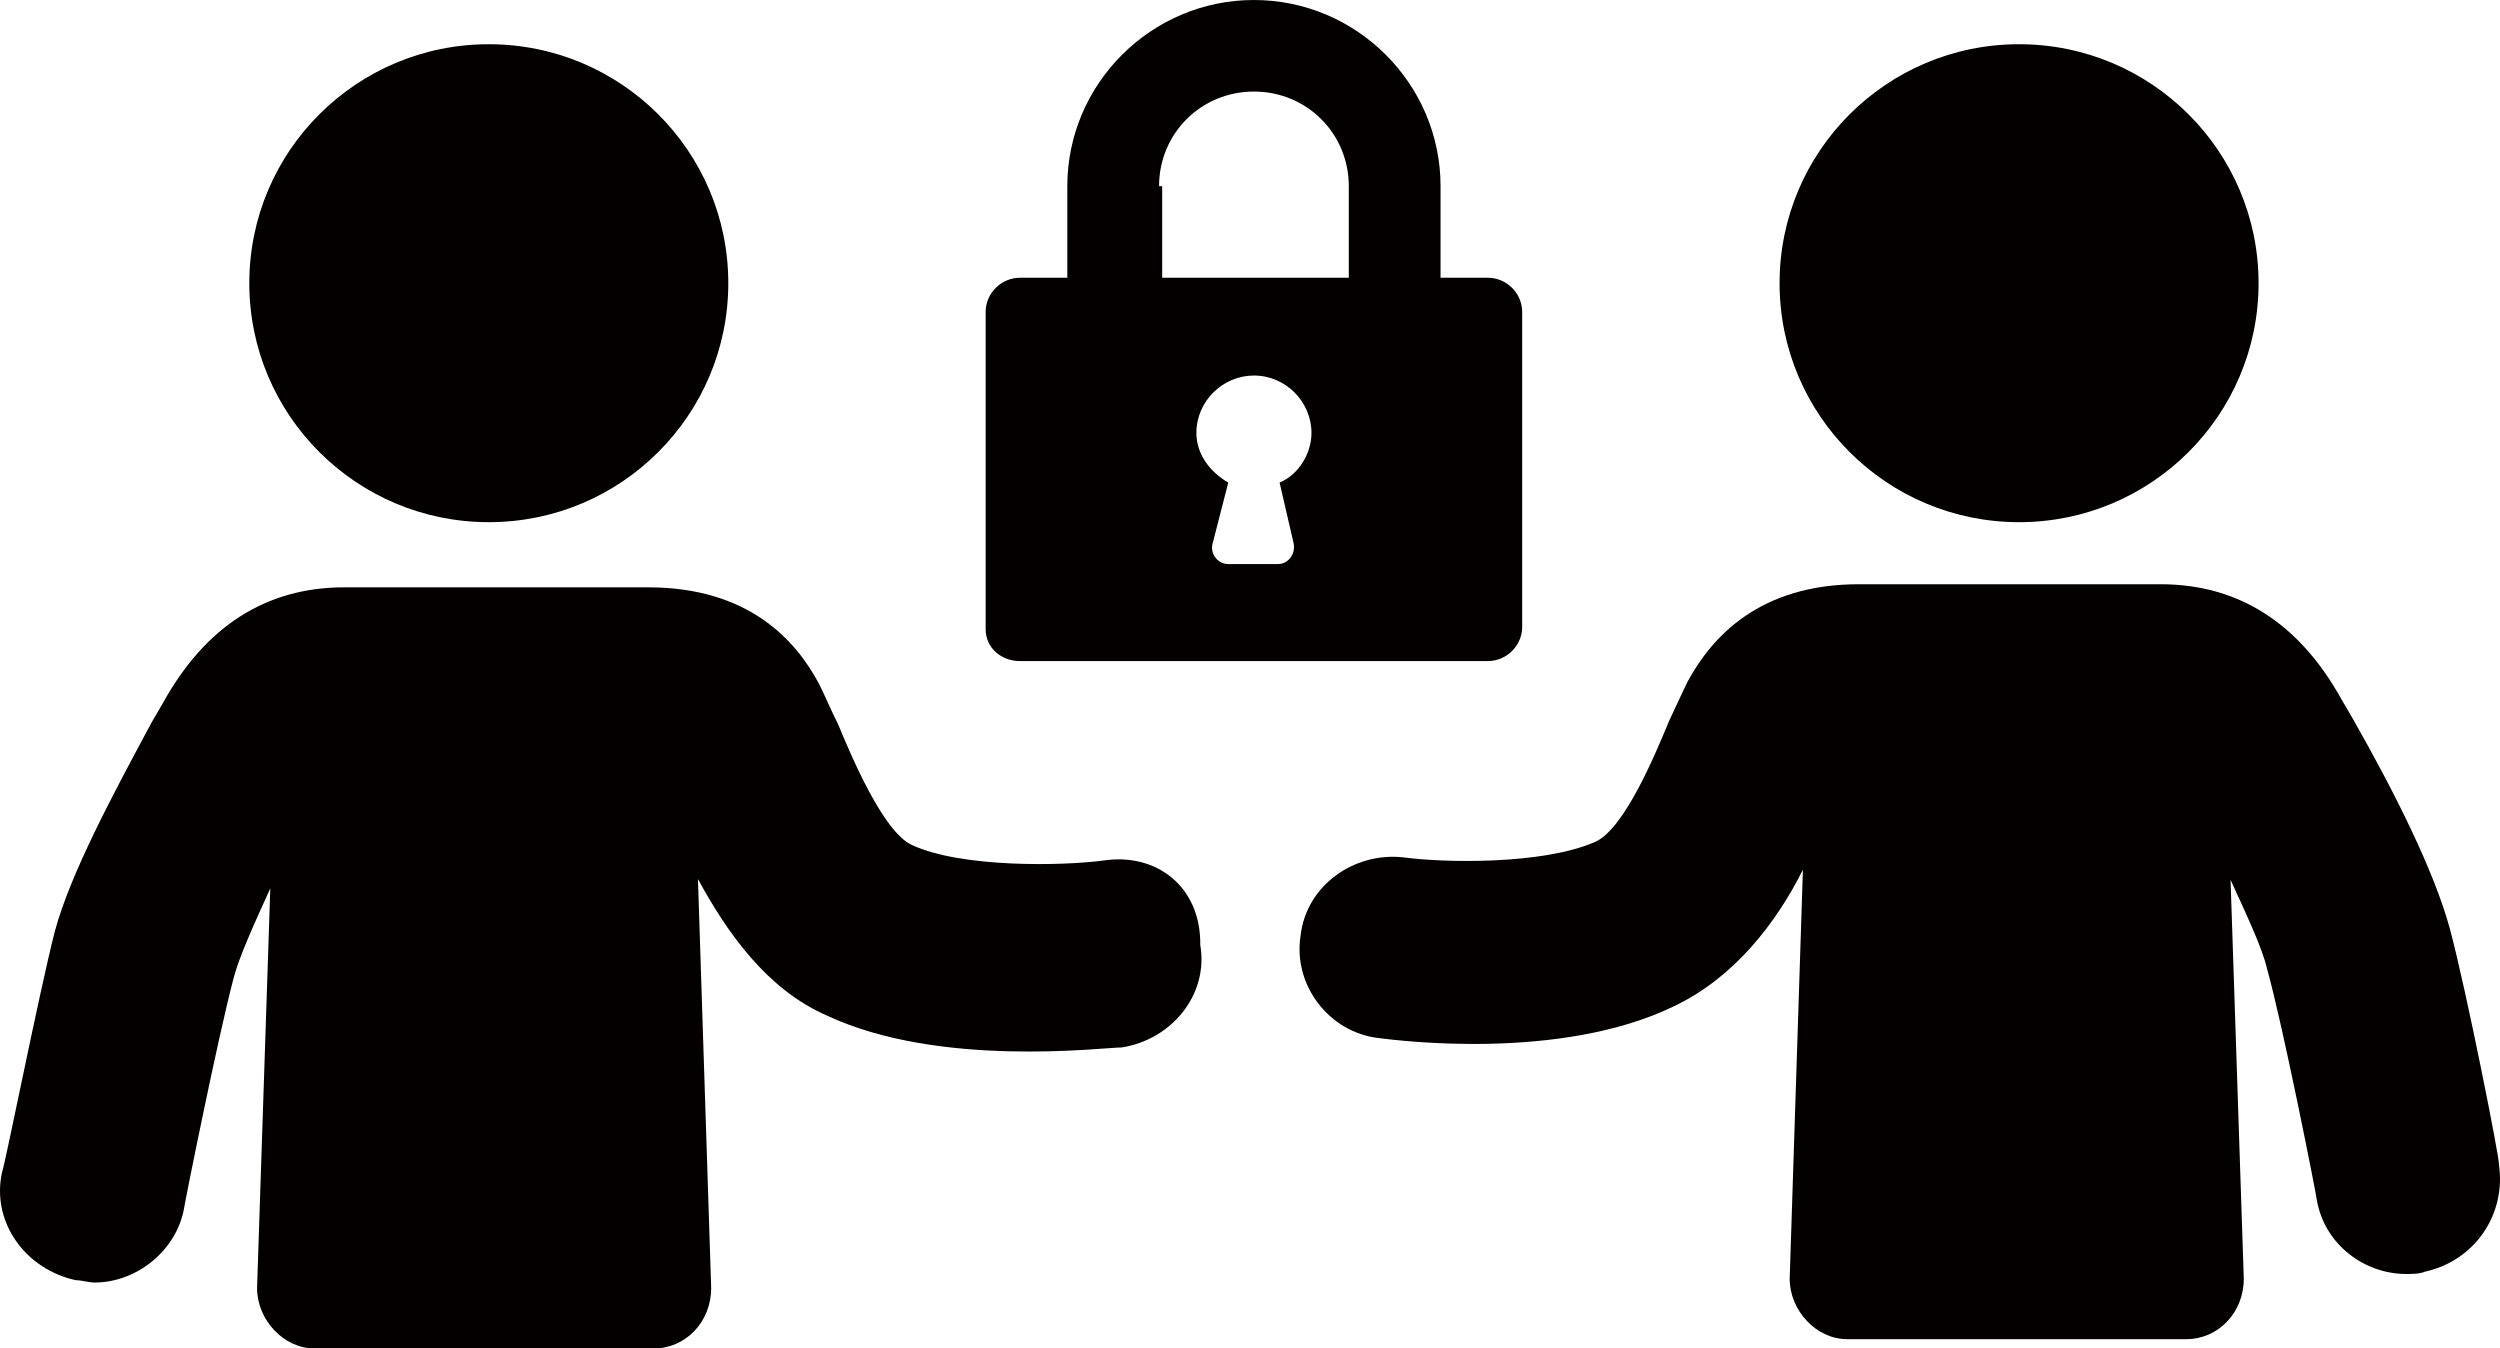 <svg width="330" height="178" viewBox="0 0 330 178" fill="none" xmlns="http://www.w3.org/2000/svg">
<g clip-path="url(#clip0_56_2293)">
<path d="M134.624 87.259H196.413C198.877 87.259 200.929 85.211 200.929 82.753V41.172C200.929 38.714 198.877 36.665 196.413 36.665H190.152V24.58C190.152 11.061 179.067 0 165.518 0C151.97 0 140.885 11.061 140.885 24.58V36.665H134.624C132.16 36.665 130.107 38.714 130.107 41.172V83.06C130.107 85.518 132.16 87.259 134.624 87.259ZM170.753 71.692C171.061 73.125 170.035 74.457 168.7 74.457H162.131C160.694 74.457 159.668 73.023 160.078 71.692L162.131 63.703C159.668 62.269 157.923 59.914 157.923 57.148C157.923 52.949 161.413 49.57 165.518 49.57C169.727 49.57 173.114 53.052 173.114 57.148C173.114 59.914 171.369 62.679 168.906 63.703L170.753 71.692ZM152.996 24.58C152.996 17.616 158.539 12.085 165.518 12.085C172.498 12.085 178.041 17.616 178.041 24.58V36.665H153.407V24.58H152.996Z" fill="#040000"/>
<path d="M64.522 68.927C81.981 68.927 96.135 54.804 96.135 37.382C96.135 19.961 81.981 5.838 64.522 5.838C47.062 5.838 32.908 19.961 32.908 37.382C32.908 54.804 47.062 68.927 64.522 68.927Z" fill="#040000"/>
<path d="M145.709 113.58C140.474 114.297 126.926 114.604 120.357 111.532C116.559 109.791 112.351 99.754 110.606 95.555C109.579 93.506 108.861 91.765 108.143 90.331C105.063 84.494 98.802 77.529 85.562 77.529H45.429C35.062 77.529 27.056 82.752 21.514 92.789L20.077 95.247C14.842 104.977 9.3 115.321 7.247 122.9C5.194 130.888 0.678 153.727 0.267 154.751C-1.17 161.306 3.346 167.553 10.018 168.987C10.737 168.987 11.763 169.295 12.482 169.295C18.024 169.295 23.259 165.095 24.285 159.565C24.285 159.258 28.801 136.726 30.854 129.045C31.573 126.28 33.625 121.773 35.678 117.267L33.933 170.011C33.933 174.211 37.423 178 41.529 178H86.28C90.488 178 93.876 174.518 93.876 170.011L92.131 116.038C95.928 123.002 101.163 130.581 109.169 134.063C124.052 141.028 145.606 138.262 148.07 138.262C154.639 137.238 159.565 131.298 158.436 124.743C158.539 117.062 152.689 112.556 145.709 113.58Z" fill="#040000"/>
<path d="M266.518 68.927C283.977 68.927 298.131 54.804 298.131 37.382C298.131 19.961 283.977 5.838 266.518 5.838C249.058 5.838 234.904 19.961 234.904 37.382C234.904 54.804 249.058 68.927 266.518 68.927Z" fill="#040000"/>
<path d="M323.38 122.592C321.327 115.013 316.092 104.567 310.55 94.837L309.113 92.379C303.57 82.342 295.564 77.119 285.198 77.119H245.373C232.235 77.119 225.974 84.084 222.792 89.921C222.074 91.355 221.355 92.994 220.329 95.144C218.584 99.344 214.478 109.38 210.578 111.121C203.598 114.194 190.46 113.887 185.226 113.17C178.657 112.453 172.396 116.959 171.677 123.514C170.651 130.069 175.475 136.316 182.044 137.033C184.507 137.34 205.959 140.105 220.945 132.834C228.95 129.044 234.493 121.773 237.983 114.808L236.238 168.782C236.238 172.981 239.728 176.77 243.833 176.77H288.585C292.793 176.77 296.18 173.288 296.18 168.782L294.435 116.14C296.488 120.646 298.643 125.153 299.259 127.918C301.312 135.189 305.828 158.028 305.828 158.438C306.855 164.276 312.089 168.167 317.632 168.167C318.35 168.167 319.377 168.167 320.095 167.86C326.664 166.426 330.873 160.281 329.846 153.624C330.051 153.419 325.535 130.581 323.38 122.592Z" fill="#040000"/>
</g>
<defs>
<clipPath id="clip0_56_2293">
<rect width="330" height="178" fill="white"/>
</clipPath>
</defs>
</svg>
